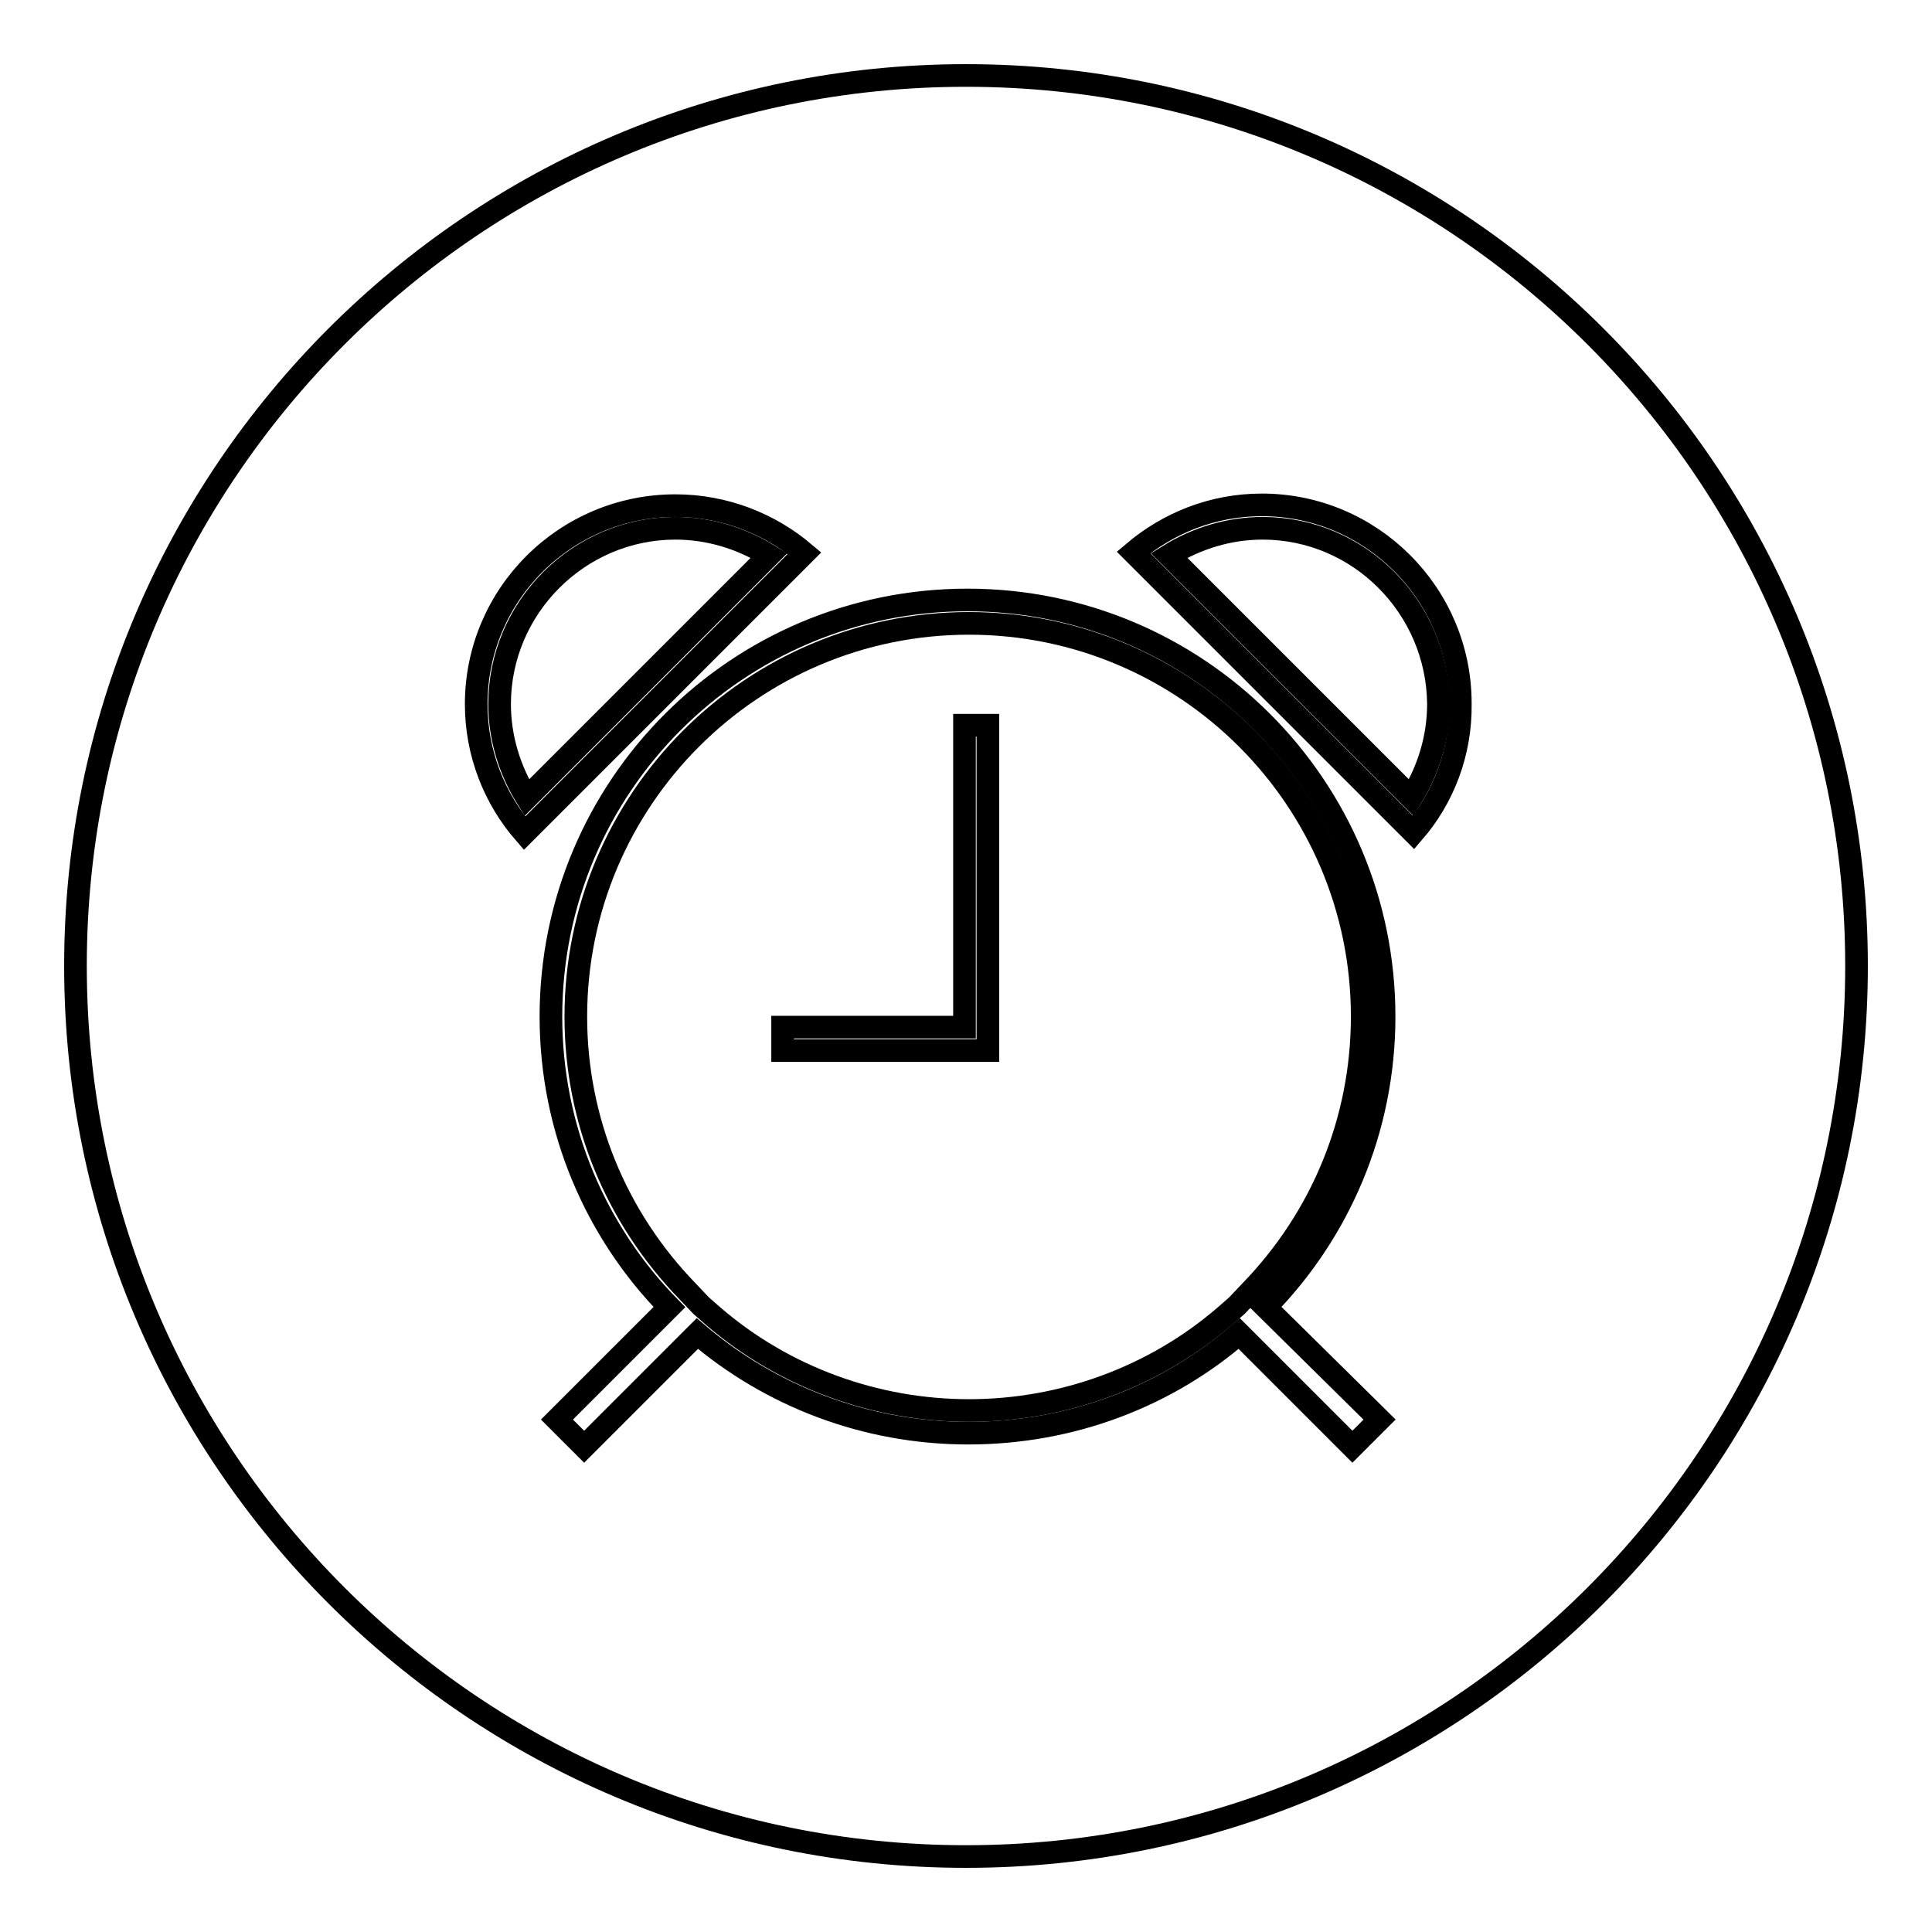 <?xml version="1.0" encoding="utf-8"?>
<!-- Svg Vector Icons : http://www.onlinewebfonts.com/icon -->
<!DOCTYPE svg PUBLIC "-//W3C//DTD SVG 1.1//EN" "http://www.w3.org/Graphics/SVG/1.1/DTD/svg11.dtd">
<svg version="1.1" xmlns="http://www.w3.org/2000/svg" xmlns:xlink="http://www.w3.org/1999/xlink" x="0px" y="0px" viewBox="0 0 256 256" enable-background="new 0 0 256 256" xml:space="preserve">
<g><g><g><g><g><path stroke-width="3" fill-opacity="0" stroke="#000000"  d="M89.5,70c-12.8,0-23.3,10.5-23.3,23.3c0,4.4,1.3,8.7,3.6,12.4l32.1-32.1C98.2,71.3,93.9,70,89.5,70z"/><path stroke-width="3" fill-opacity="0" stroke="#000000"  d="M128.4,82.6c-28.8,0-52.1,23.4-52.1,52.1c0,13.7,5.3,26.6,14.8,36.4l1.8,1.9l1.6,1.4c9.4,8.1,21.5,12.5,33.9,12.5s24.5-4.4,33.9-12.5l1.6-1.4l1.8-1.9c9.5-9.8,14.8-22.7,14.8-36.4C180.5,105.9,157.1,82.6,128.4,82.6z M130.8,139.2h-27.1v-3.1h24.1v-40h3.1V139.2z"/><path stroke-width="3" fill-opacity="0" stroke="#000000"  d="M167.3,70c-4.4,0-8.7,1.3-12.4,3.6l32.1,32.1c2.3-3.7,3.6-8,3.6-12.4C190.5,80.5,180.1,70,167.3,70z"/><path stroke-width="3" fill-opacity="0" stroke="#000000"  d="M128,10C62.9,10,10,62.9,10,128c0,65.1,52.9,118,118,118c65.1,0,118-52.9,118-118C246,62.9,193.1,10,128,10z M63.1,93.3C63.1,78.8,74.9,67,89.5,67c6.5,0,12.5,2.4,17.1,6.3l-37.1,37.1C65.5,105.8,63.1,99.8,63.1,93.3z M182.8,188.1l-3.6,3.6l-15-15c-9.6,8.3-22.2,13.2-35.9,13.2c-13.7,0-26.3-5-35.9-13.2l-15,15l-3.6-3.6l14.9-14.9c-9.7-9.9-15.7-23.5-15.7-38.5c0-30.5,24.7-55.2,55.2-55.2s55.2,24.7,55.2,55.2c0,15-6,28.6-15.7,38.5L182.8,188.1z M187.3,110.3l-37.1-37.1c4.6-3.9,10.5-6.3,17-6.3c14.5,0,26.3,11.8,26.3,26.3C193.6,99.8,191.2,105.8,187.3,110.3z"/></g></g></g><g></g><g></g><g></g><g></g><g></g><g></g><g></g><g></g><g></g><g></g><g></g><g></g><g></g><g></g><g></g></g></g>
</svg>
